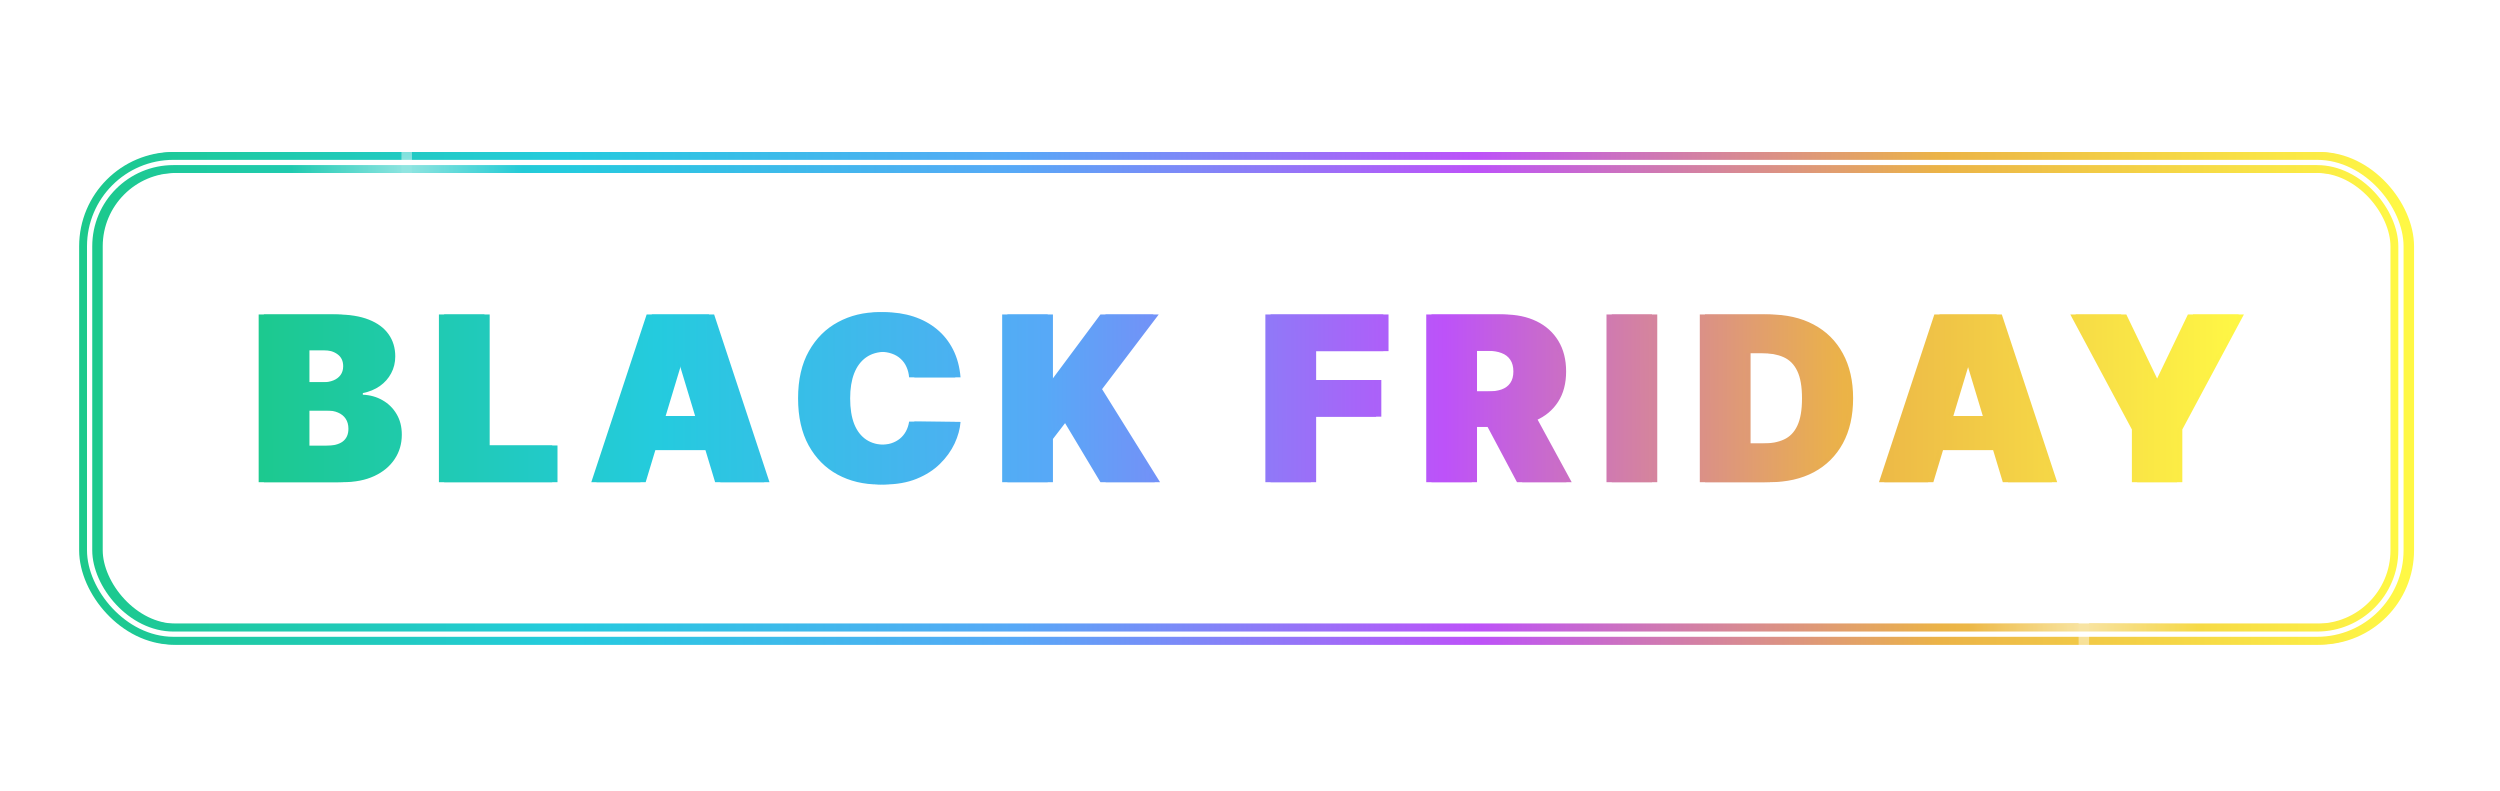 <svg width="477" height="151" viewBox="0 0 477 151" fill="none" xmlns="http://www.w3.org/2000/svg">
<g filter="url(#filter0_d_6612_2957)">
<g filter="url(#filter1_f_6612_2957)">
<rect x="17.6" y="22" width="441" height="90" rx="16" stroke="url(#paint0_linear_6612_2957)" stroke-width="4"/>
</g>
<rect x="17.1" y="22" width="441" height="90" rx="16" stroke="url(#paint1_linear_6612_2957)" stroke-width="4"/>
<g filter="url(#filter2_f_6612_2957)">
<path d="M50.354 83V51H64.229C66.666 51 68.713 51.328 70.37 51.984C72.036 52.641 73.291 53.568 74.135 54.766C74.989 55.964 75.416 57.375 75.416 59C75.416 60.177 75.156 61.25 74.635 62.219C74.125 63.188 73.406 64 72.479 64.656C71.552 65.302 70.469 65.75 69.229 66V66.312C70.604 66.365 71.854 66.713 72.979 67.359C74.104 67.995 75 68.875 75.666 70C76.333 71.115 76.666 72.427 76.666 73.938C76.666 75.688 76.208 77.245 75.291 78.609C74.385 79.974 73.094 81.047 71.416 81.828C69.739 82.609 67.739 83 65.416 83H50.354ZM59.041 76.062H63.104C64.562 76.062 65.656 75.792 66.385 75.25C67.114 74.698 67.479 73.885 67.479 72.812C67.479 72.062 67.307 71.427 66.963 70.906C66.62 70.385 66.13 69.99 65.495 69.719C64.87 69.448 64.114 69.312 63.229 69.312H59.041V76.062ZM59.041 63.938H62.604C63.364 63.938 64.036 63.818 64.62 63.578C65.203 63.339 65.656 62.995 65.979 62.547C66.312 62.089 66.479 61.531 66.479 60.875C66.479 59.885 66.125 59.13 65.416 58.609C64.708 58.078 63.812 57.812 62.729 57.812H59.041V63.938ZM84.745 83V51H93.432V76H106.37V83H84.745ZM123.194 83H113.819L124.381 51H136.256L146.819 83H137.444L130.444 59.812H130.194L123.194 83ZM121.444 70.375H139.069V76.875H121.444V70.375ZM183.272 63H174.459C174.397 62.271 174.23 61.609 173.959 61.016C173.699 60.422 173.334 59.911 172.866 59.484C172.407 59.047 171.85 58.714 171.194 58.484C170.538 58.245 169.793 58.125 168.959 58.125C167.501 58.125 166.267 58.479 165.256 59.188C164.256 59.896 163.496 60.911 162.975 62.234C162.465 63.557 162.209 65.146 162.209 67C162.209 68.958 162.47 70.599 162.991 71.922C163.522 73.234 164.288 74.224 165.288 74.891C166.288 75.547 167.491 75.875 168.897 75.875C169.699 75.875 170.418 75.776 171.053 75.578C171.689 75.37 172.241 75.073 172.709 74.688C173.178 74.302 173.558 73.838 173.85 73.297C174.152 72.745 174.355 72.125 174.459 71.438L183.272 71.5C183.168 72.854 182.788 74.234 182.131 75.641C181.475 77.037 180.543 78.328 179.334 79.516C178.136 80.693 176.652 81.641 174.881 82.359C173.11 83.078 171.053 83.438 168.709 83.438C165.772 83.438 163.136 82.807 160.803 81.547C158.48 80.287 156.642 78.432 155.288 75.984C153.944 73.537 153.272 70.542 153.272 67C153.272 63.438 153.959 60.438 155.334 58C156.709 55.552 158.564 53.703 160.897 52.453C163.23 51.193 165.834 50.562 168.709 50.562C170.73 50.562 172.59 50.839 174.288 51.391C175.985 51.943 177.475 52.75 178.756 53.812C180.038 54.865 181.069 56.161 181.85 57.703C182.631 59.245 183.105 61.01 183.272 63ZM192.213 83V51H200.901V63.938H201.338L210.963 51H221.088L210.276 65.25L221.338 83H210.963L203.776 71L200.901 74.75V83H192.213ZM242.432 83V51H264.932V58H251.12V63.5H263.557V70.5H251.12V83H242.432ZM273.127 83V51H286.94C289.315 51 291.393 51.432 293.174 52.297C294.955 53.161 296.341 54.406 297.33 56.031C298.32 57.656 298.815 59.604 298.815 61.875C298.815 64.167 298.304 66.099 297.284 67.672C296.273 69.245 294.851 70.432 293.018 71.234C291.195 72.037 289.065 72.438 286.627 72.438H278.377V65.688H284.877C285.898 65.688 286.768 65.562 287.487 65.312C288.216 65.052 288.773 64.641 289.159 64.078C289.554 63.516 289.752 62.781 289.752 61.875C289.752 60.958 289.554 60.214 289.159 59.641C288.773 59.057 288.216 58.63 287.487 58.359C286.768 58.078 285.898 57.938 284.877 57.938H281.815V83H273.127ZM291.877 68.312L299.877 83H290.44L282.627 68.312H291.877ZM316.205 51V83H307.518V51H316.205ZM337.635 83H325.323V51H337.51C340.802 51 343.646 51.641 346.041 52.922C348.448 54.193 350.302 56.026 351.604 58.422C352.916 60.807 353.573 63.667 353.573 67C353.573 70.333 352.922 73.198 351.62 75.594C350.317 77.979 348.474 79.812 346.088 81.094C343.703 82.365 340.885 83 337.635 83ZM334.01 75.625H337.323C338.906 75.625 340.255 75.37 341.37 74.859C342.495 74.349 343.349 73.469 343.932 72.219C344.526 70.969 344.823 69.229 344.823 67C344.823 64.771 344.521 63.031 343.916 61.781C343.323 60.531 342.448 59.651 341.291 59.141C340.146 58.63 338.739 58.375 337.073 58.375H334.01V75.625ZM368.885 83L359.51 83L370.073 51H381.948L392.51 83H383.135L376.135 59.812H375.885L368.885 83ZM367.135 70.375L384.76 70.375V76.875L367.135 76.875V70.375ZM396.014 51L405.702 51L411.952 64H412.202L418.452 51H428.139L416.389 72.938V83H407.764V72.938L396.014 51Z" fill="url(#paint2_linear_6612_2957)"/>
</g>
<path d="M49.354 83V51H63.229C65.666 51 67.713 51.328 69.37 51.984C71.036 52.641 72.291 53.568 73.135 54.766C73.989 55.964 74.416 57.375 74.416 59C74.416 60.177 74.156 61.25 73.635 62.219C73.125 63.188 72.406 64 71.479 64.656C70.552 65.302 69.469 65.75 68.229 66V66.312C69.604 66.365 70.854 66.713 71.979 67.359C73.104 67.995 74 68.875 74.666 70C75.333 71.115 75.666 72.427 75.666 73.938C75.666 75.688 75.208 77.245 74.291 78.609C73.385 79.974 72.094 81.047 70.416 81.828C68.739 82.609 66.739 83 64.416 83H49.354ZM58.041 76.062H62.104C63.562 76.062 64.656 75.792 65.385 75.25C66.114 74.698 66.479 73.885 66.479 72.812C66.479 72.062 66.307 71.427 65.963 70.906C65.62 70.385 65.13 69.99 64.495 69.719C63.87 69.448 63.114 69.312 62.229 69.312H58.041V76.062ZM58.041 63.938H61.604C62.364 63.938 63.036 63.818 63.62 63.578C64.203 63.339 64.656 62.995 64.979 62.547C65.312 62.089 65.479 61.531 65.479 60.875C65.479 59.885 65.125 59.13 64.416 58.609C63.708 58.078 62.812 57.812 61.729 57.812H58.041V63.938ZM83.745 83V51H92.432V76H105.37V83H83.745ZM122.194 83H112.819L123.381 51H135.256L145.819 83H136.444L129.444 59.812H129.194L122.194 83ZM120.444 70.375H138.069V76.875H120.444V70.375ZM182.272 63H173.459C173.397 62.271 173.23 61.609 172.959 61.016C172.699 60.422 172.334 59.911 171.866 59.484C171.407 59.047 170.85 58.714 170.194 58.484C169.538 58.245 168.793 58.125 167.959 58.125C166.501 58.125 165.267 58.479 164.256 59.188C163.256 59.896 162.496 60.911 161.975 62.234C161.465 63.557 161.209 65.146 161.209 67C161.209 68.958 161.47 70.599 161.991 71.922C162.522 73.234 163.288 74.224 164.288 74.891C165.288 75.547 166.491 75.875 167.897 75.875C168.699 75.875 169.418 75.776 170.053 75.578C170.689 75.37 171.241 75.073 171.709 74.688C172.178 74.302 172.558 73.838 172.85 73.297C173.152 72.745 173.355 72.125 173.459 71.438L182.272 71.5C182.168 72.854 181.788 74.234 181.131 75.641C180.475 77.037 179.543 78.328 178.334 79.516C177.136 80.693 175.652 81.641 173.881 82.359C172.11 83.078 170.053 83.438 167.709 83.438C164.772 83.438 162.136 82.807 159.803 81.547C157.48 80.287 155.642 78.432 154.288 75.984C152.944 73.537 152.272 70.542 152.272 67C152.272 63.438 152.959 60.438 154.334 58C155.709 55.552 157.564 53.703 159.897 52.453C162.23 51.193 164.834 50.562 167.709 50.562C169.73 50.562 171.59 50.839 173.288 51.391C174.985 51.943 176.475 52.75 177.756 53.812C179.038 54.865 180.069 56.161 180.85 57.703C181.631 59.245 182.105 61.01 182.272 63ZM191.213 83V51H199.901V63.938H200.338L209.963 51H220.088L209.276 65.25L220.338 83H209.963L202.776 71L199.901 74.75V83H191.213ZM241.432 83V51H263.932V58H250.12V63.5H262.557V70.5H250.12V83H241.432ZM272.127 83V51H285.94C288.315 51 290.393 51.432 292.174 52.297C293.955 53.161 295.341 54.406 296.33 56.031C297.32 57.656 297.815 59.604 297.815 61.875C297.815 64.167 297.304 66.099 296.284 67.672C295.273 69.245 293.851 70.432 292.018 71.234C290.195 72.037 288.065 72.438 285.627 72.438H277.377V65.688H283.877C284.898 65.688 285.768 65.562 286.487 65.312C287.216 65.052 287.773 64.641 288.159 64.078C288.554 63.516 288.752 62.781 288.752 61.875C288.752 60.958 288.554 60.214 288.159 59.641C287.773 59.057 287.216 58.63 286.487 58.359C285.768 58.078 284.898 57.938 283.877 57.938H280.815V83H272.127ZM290.877 68.312L298.877 83H289.44L281.627 68.312H290.877ZM315.205 51V83H306.518V51H315.205ZM336.635 83H324.323V51H336.51C339.802 51 342.646 51.641 345.041 52.922C347.448 54.193 349.302 56.026 350.604 58.422C351.916 60.807 352.573 63.667 352.573 67C352.573 70.333 351.922 73.198 350.62 75.594C349.317 77.979 347.474 79.812 345.088 81.094C342.703 82.365 339.885 83 336.635 83ZM333.01 75.625H336.323C337.906 75.625 339.255 75.37 340.37 74.859C341.495 74.349 342.349 73.469 342.932 72.219C343.526 70.969 343.823 69.229 343.823 67C343.823 64.771 343.521 63.031 342.916 61.781C342.323 60.531 341.448 59.651 340.291 59.141C339.146 58.63 337.739 58.375 336.073 58.375H333.01V75.625ZM367.885 83L358.51 83L369.073 51H380.948L391.51 83H382.135L375.135 59.812H374.885L367.885 83ZM366.135 70.375L383.76 70.375V76.875L366.135 76.875V70.375ZM395.014 51L404.702 51L410.952 64H411.202L417.452 51H427.139L415.389 72.938V83H406.764V72.938L395.014 51Z" fill="url(#paint3_linear_6612_2957)"/>
<g opacity="0.5" filter="url(#filter3_f_6612_2957)">
<rect width="2" height="44" transform="translate(99.6 22) rotate(90)" fill="url(#paint4_linear_6612_2957)"/>
<rect width="2" height="44" transform="translate(78.6 45) rotate(-180)" fill="url(#paint5_linear_6612_2957)"/>
</g>
<g opacity="0.5" filter="url(#filter4_f_6612_2957)">
<rect width="2" height="44" transform="translate(419.6 110) rotate(90)" fill="url(#paint6_linear_6612_2957)"/>
<rect width="2" height="44" transform="translate(398.6 133) rotate(-180)" fill="url(#paint7_linear_6612_2957)"/>
</g>
<rect x="17.1" y="22" width="441" height="90" rx="16" stroke="white"/>
</g>
<defs>
<filter id="filter0_d_6612_2957" x="6.4" y="1" width="462.9" height="149.7" filterUnits="userSpaceOnUse" color-interpolation-filters="sRGB">
<feFlood flood-opacity="0" result="BackgroundImageFix"/>
<feColorMatrix in="SourceAlpha" type="matrix" values="0 0 0 0 0 0 0 0 0 0 0 0 0 0 0 0 0 0 127 0" result="hardAlpha"/>
<feOffset dy="9"/>
<feGaussianBlur stdDeviation="4.35"/>
<feComposite in2="hardAlpha" operator="out"/>
<feColorMatrix type="matrix" values="0 0 0 0 0 0 0 0 0 0 0 0 0 0 0 0 0 0 0.32 0"/>
<feBlend mode="normal" in2="BackgroundImageFix" result="effect1_dropShadow_6612_2957"/>
<feBlend mode="normal" in="SourceGraphic" in2="effect1_dropShadow_6612_2957" result="shape"/>
</filter>
<filter id="filter1_f_6612_2957" x="5.72205e-06" y="4.4" width="476.2" height="125.2" filterUnits="userSpaceOnUse" color-interpolation-filters="sRGB">
<feFlood flood-opacity="0" result="BackgroundImageFix"/>
<feBlend mode="normal" in="SourceGraphic" in2="BackgroundImageFix" result="shape"/>
<feGaussianBlur stdDeviation="7.8" result="effect1_foregroundBlur_6612_2957"/>
</filter>
<filter id="filter2_f_6612_2957" x="10.354" y="10.562" width="457.785" height="112.875" filterUnits="userSpaceOnUse" color-interpolation-filters="sRGB">
<feFlood flood-opacity="0" result="BackgroundImageFix"/>
<feBlend mode="normal" in="SourceGraphic" in2="BackgroundImageFix" result="shape"/>
<feGaussianBlur stdDeviation="20" result="effect1_foregroundBlur_6612_2957"/>
</filter>
<filter id="filter3_f_6612_2957" x="54.6" y="0" width="46" height="46" filterUnits="userSpaceOnUse" color-interpolation-filters="sRGB">
<feFlood flood-opacity="0" result="BackgroundImageFix"/>
<feBlend mode="normal" in="SourceGraphic" in2="BackgroundImageFix" result="shape"/>
<feGaussianBlur stdDeviation="0.5" result="effect1_foregroundBlur_6612_2957"/>
</filter>
<filter id="filter4_f_6612_2957" x="374.6" y="88" width="46" height="46" filterUnits="userSpaceOnUse" color-interpolation-filters="sRGB">
<feFlood flood-opacity="0" result="BackgroundImageFix"/>
<feBlend mode="normal" in="SourceGraphic" in2="BackgroundImageFix" result="shape"/>
<feGaussianBlur stdDeviation="0.5" result="effect1_foregroundBlur_6612_2957"/>
</filter>
<linearGradient id="paint0_linear_6612_2957" x1="17.6" y1="72.921" x2="458.596" y2="71.484" gradientUnits="userSpaceOnUse">
<stop stop-color="#1CC98C"/>
<stop offset="0.205" stop-color="#24CBDE"/>
<stop offset="0.4" stop-color="#57A9F7"/>
<stop offset="0.6" stop-color="#BD52F9"/>
<stop offset="0.8" stop-color="#EBB347"/>
<stop offset="1" stop-color="#FFF845"/>
</linearGradient>
<linearGradient id="paint1_linear_6612_2957" x1="17.1" y1="72.921" x2="458.096" y2="71.484" gradientUnits="userSpaceOnUse">
<stop stop-color="#1CC98C"/>
<stop offset="0.205" stop-color="#24CBDE"/>
<stop offset="0.4" stop-color="#57A9F7"/>
<stop offset="0.6" stop-color="#BD52F9"/>
<stop offset="0.8" stop-color="#EBB347"/>
<stop offset="1" stop-color="#FFF845"/>
</linearGradient>
<linearGradient id="paint2_linear_6612_2957" x1="48.1" y1="71.737" x2="429.096" y2="70.396" gradientUnits="userSpaceOnUse">
<stop stop-color="#1CC98C"/>
<stop offset="0.205" stop-color="#24CBDE"/>
<stop offset="0.4" stop-color="#57A9F7"/>
<stop offset="0.6" stop-color="#BD52F9"/>
<stop offset="0.8" stop-color="#EBB347"/>
<stop offset="1" stop-color="#FFF845"/>
</linearGradient>
<linearGradient id="paint3_linear_6612_2957" x1="47.1" y1="71.737" x2="428.096" y2="70.396" gradientUnits="userSpaceOnUse">
<stop stop-color="#1CC98C"/>
<stop offset="0.205" stop-color="#24CBDE"/>
<stop offset="0.4" stop-color="#57A9F7"/>
<stop offset="0.6" stop-color="#BD52F9"/>
<stop offset="0.8" stop-color="#EBB347"/>
<stop offset="1" stop-color="#FFF845"/>
</linearGradient>
<linearGradient id="paint4_linear_6612_2957" x1="1" y1="0" x2="1" y2="44" gradientUnits="userSpaceOnUse">
<stop stop-color="white" stop-opacity="0"/>
<stop offset="0.5" stop-color="white"/>
<stop offset="1" stop-color="white" stop-opacity="0"/>
</linearGradient>
<linearGradient id="paint5_linear_6612_2957" x1="1" y1="0" x2="1" y2="44" gradientUnits="userSpaceOnUse">
<stop stop-color="white" stop-opacity="0"/>
<stop offset="0.5" stop-color="white"/>
<stop offset="1" stop-color="white" stop-opacity="0"/>
</linearGradient>
<linearGradient id="paint6_linear_6612_2957" x1="1" y1="0" x2="1" y2="44" gradientUnits="userSpaceOnUse">
<stop stop-color="white" stop-opacity="0"/>
<stop offset="0.5" stop-color="white"/>
<stop offset="1" stop-color="white" stop-opacity="0"/>
</linearGradient>
<linearGradient id="paint7_linear_6612_2957" x1="1" y1="0" x2="1" y2="44" gradientUnits="userSpaceOnUse">
<stop stop-color="white" stop-opacity="0"/>
<stop offset="0.5" stop-color="white"/>
<stop offset="1" stop-color="white" stop-opacity="0"/>
</linearGradient>
</defs>
</svg>
